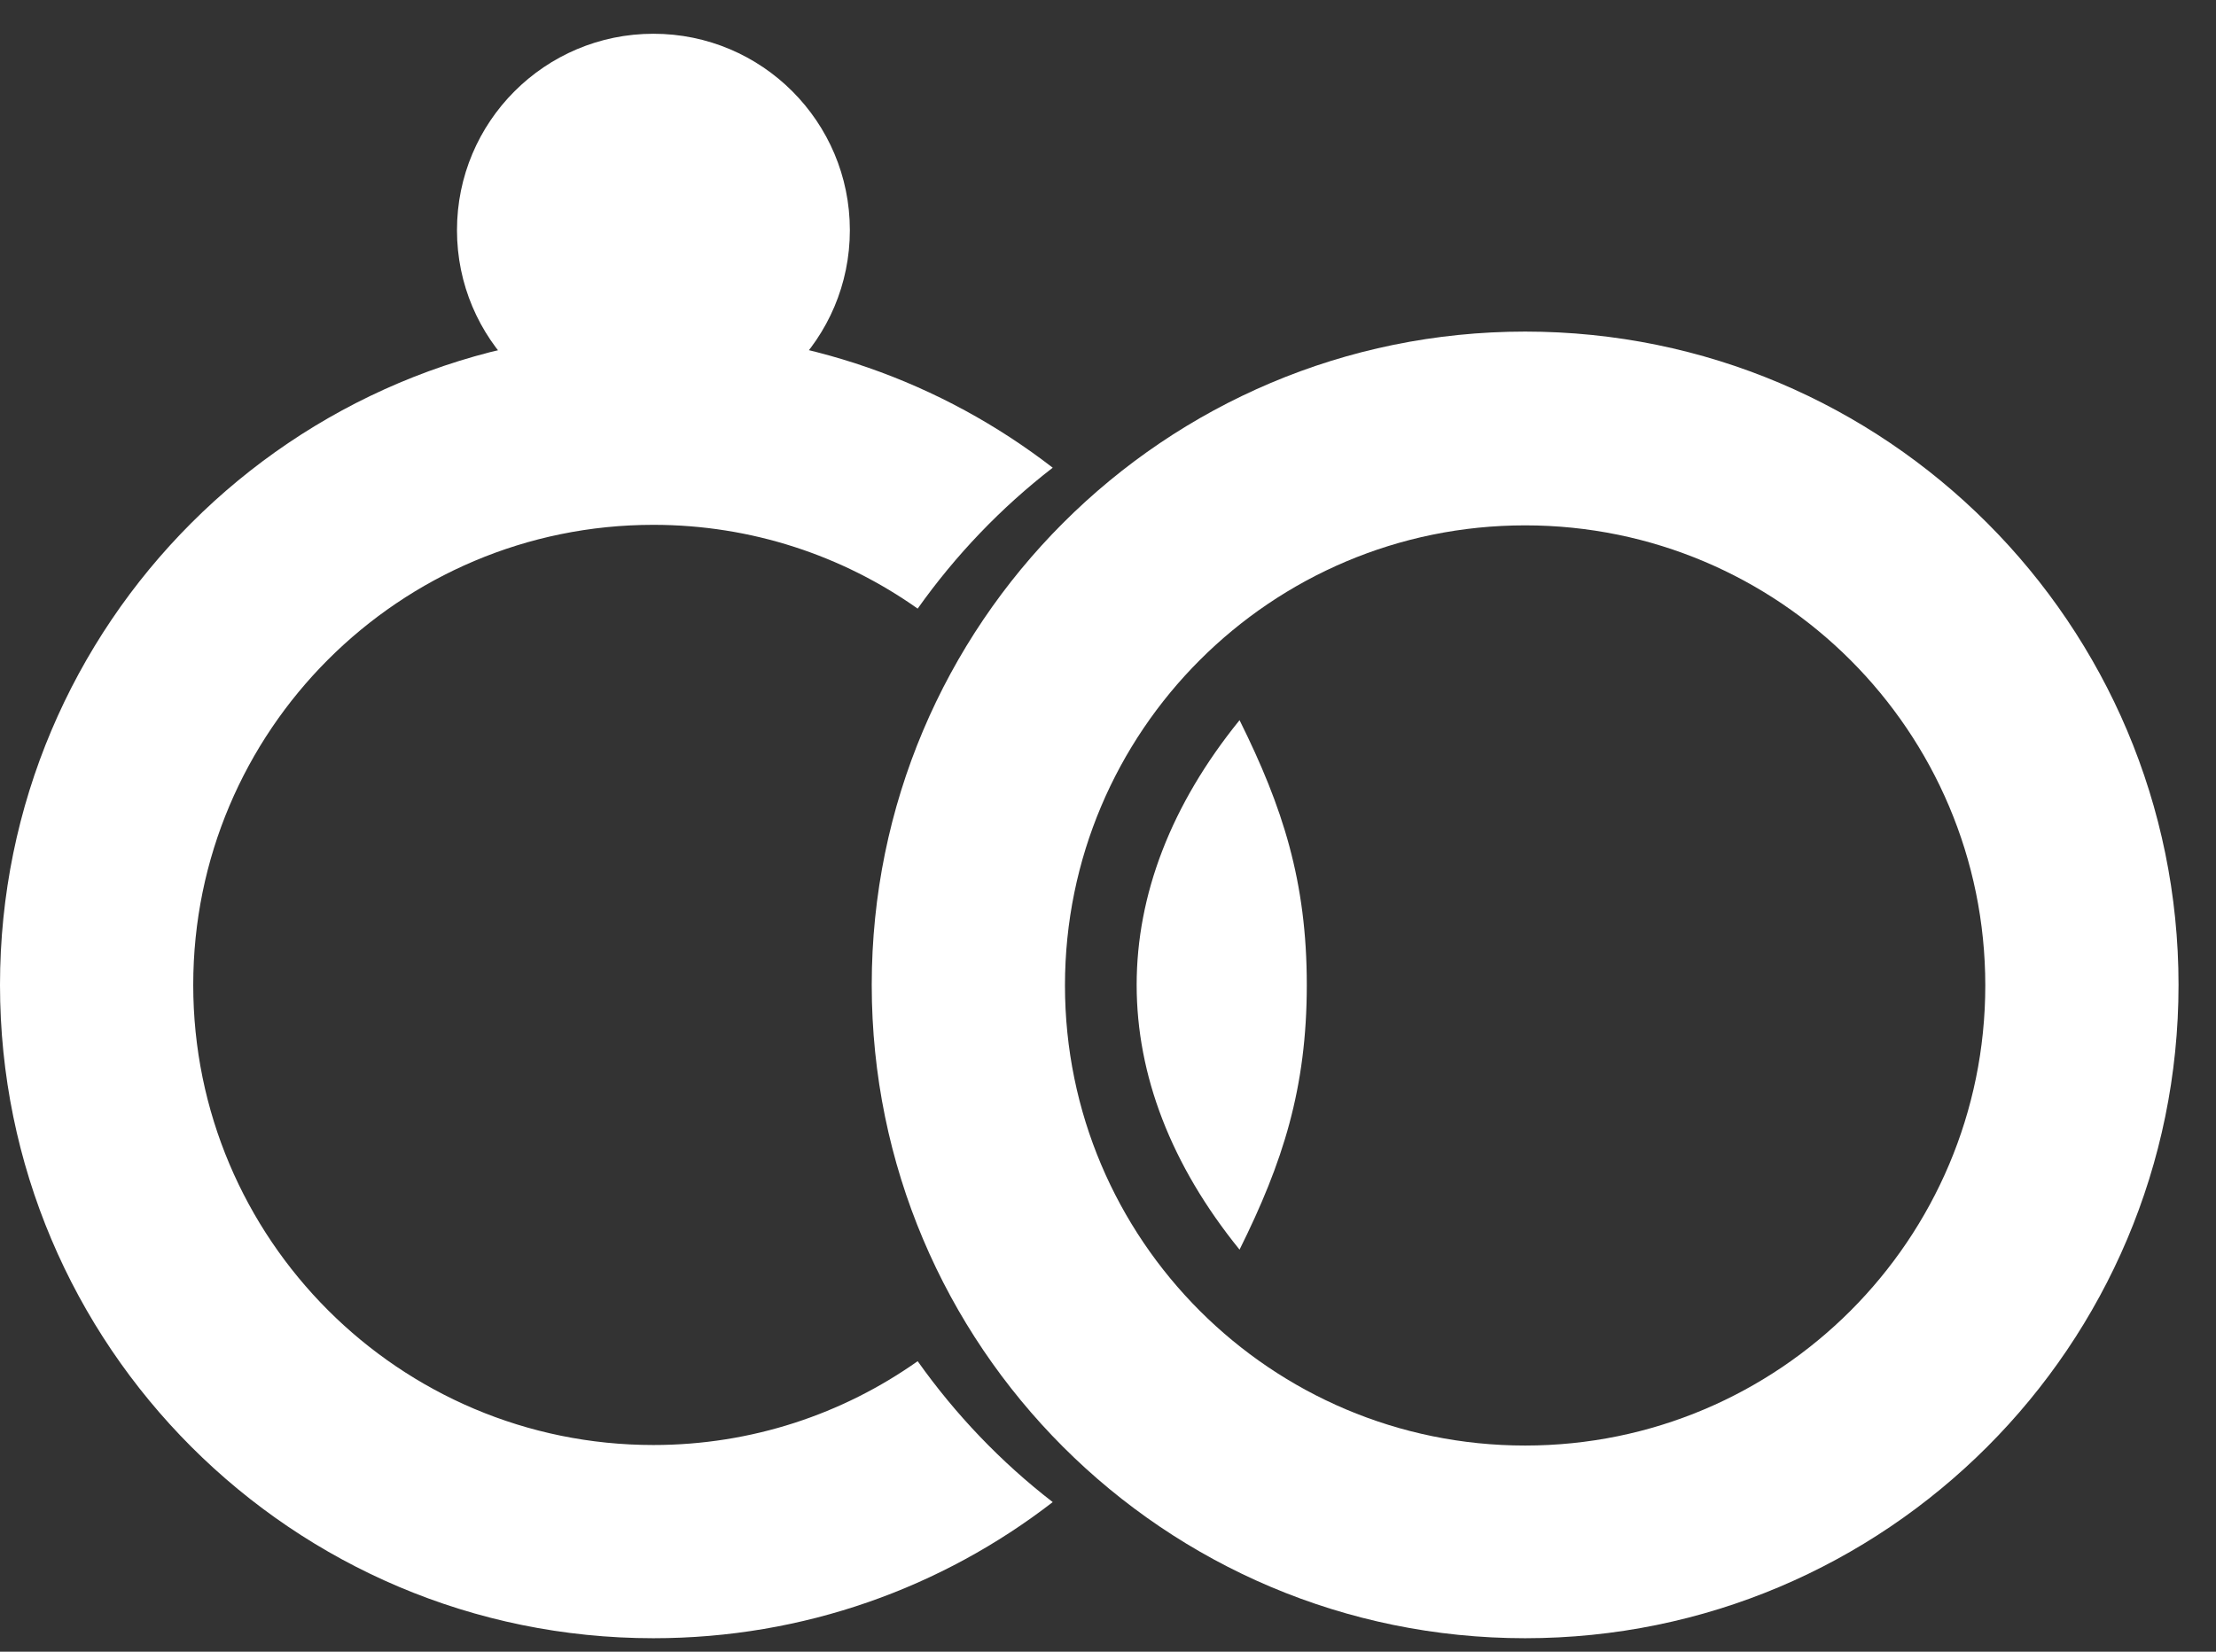 <?xml version="1.0" encoding="UTF-8"?>
<svg xmlns="http://www.w3.org/2000/svg" width="55" height="41" viewBox="0 0 55 41" fill="none">
  <rect x="0" y="0" width="55" height="41" fill="#333333" stroke="none"/>
  <path fill-rule="evenodd" clip-rule="evenodd" d="M16.217 8.231C19.953 8.231 23.385 9.49 26.128 11.61C24.843 12.604 23.716 13.783 22.776 15.108C20.921 13.796 18.655 13.028 16.217 13.028C9.911 13.028 4.796 18.142 4.796 24.449C4.796 30.755 9.911 35.87 16.217 35.87C18.655 35.87 20.921 35.101 22.776 33.789C23.716 35.114 24.843 36.294 26.128 37.287C23.385 39.407 19.953 40.666 16.217 40.666C7.261 40.666 0 33.405 0 24.449C0 15.492 7.261 8.231 16.217 8.231ZM30.765 17.877C31.838 20.037 32.434 21.878 32.434 24.449C32.434 27.019 31.838 28.861 30.765 31.02C27.36 26.82 27.36 22.077 30.765 17.877Z" fill="white"></path>
  <path fill-rule="evenodd" clip-rule="evenodd" d="M37.853 8.231C46.809 8.231 54.07 15.492 54.07 24.449C54.07 33.405 46.809 40.666 37.853 40.666C28.896 40.666 21.636 33.405 21.636 24.449C21.636 15.492 28.896 8.231 37.853 8.231ZM37.853 13.041C44.16 13.041 49.274 18.155 49.274 24.462C49.274 30.769 44.16 35.883 37.853 35.883C31.546 35.883 26.432 30.769 26.432 24.462C26.432 18.155 31.546 13.041 37.853 13.041Z" fill="white"></path>
  <path d="M16.218 10.59C18.91 10.59 21.093 8.407 21.093 5.714C21.093 3.021 18.91 0.838 16.218 0.838C13.525 0.838 11.342 3.021 11.342 5.714C11.342 8.407 13.525 10.59 16.218 10.59Z" fill="white"></path>
</svg>
